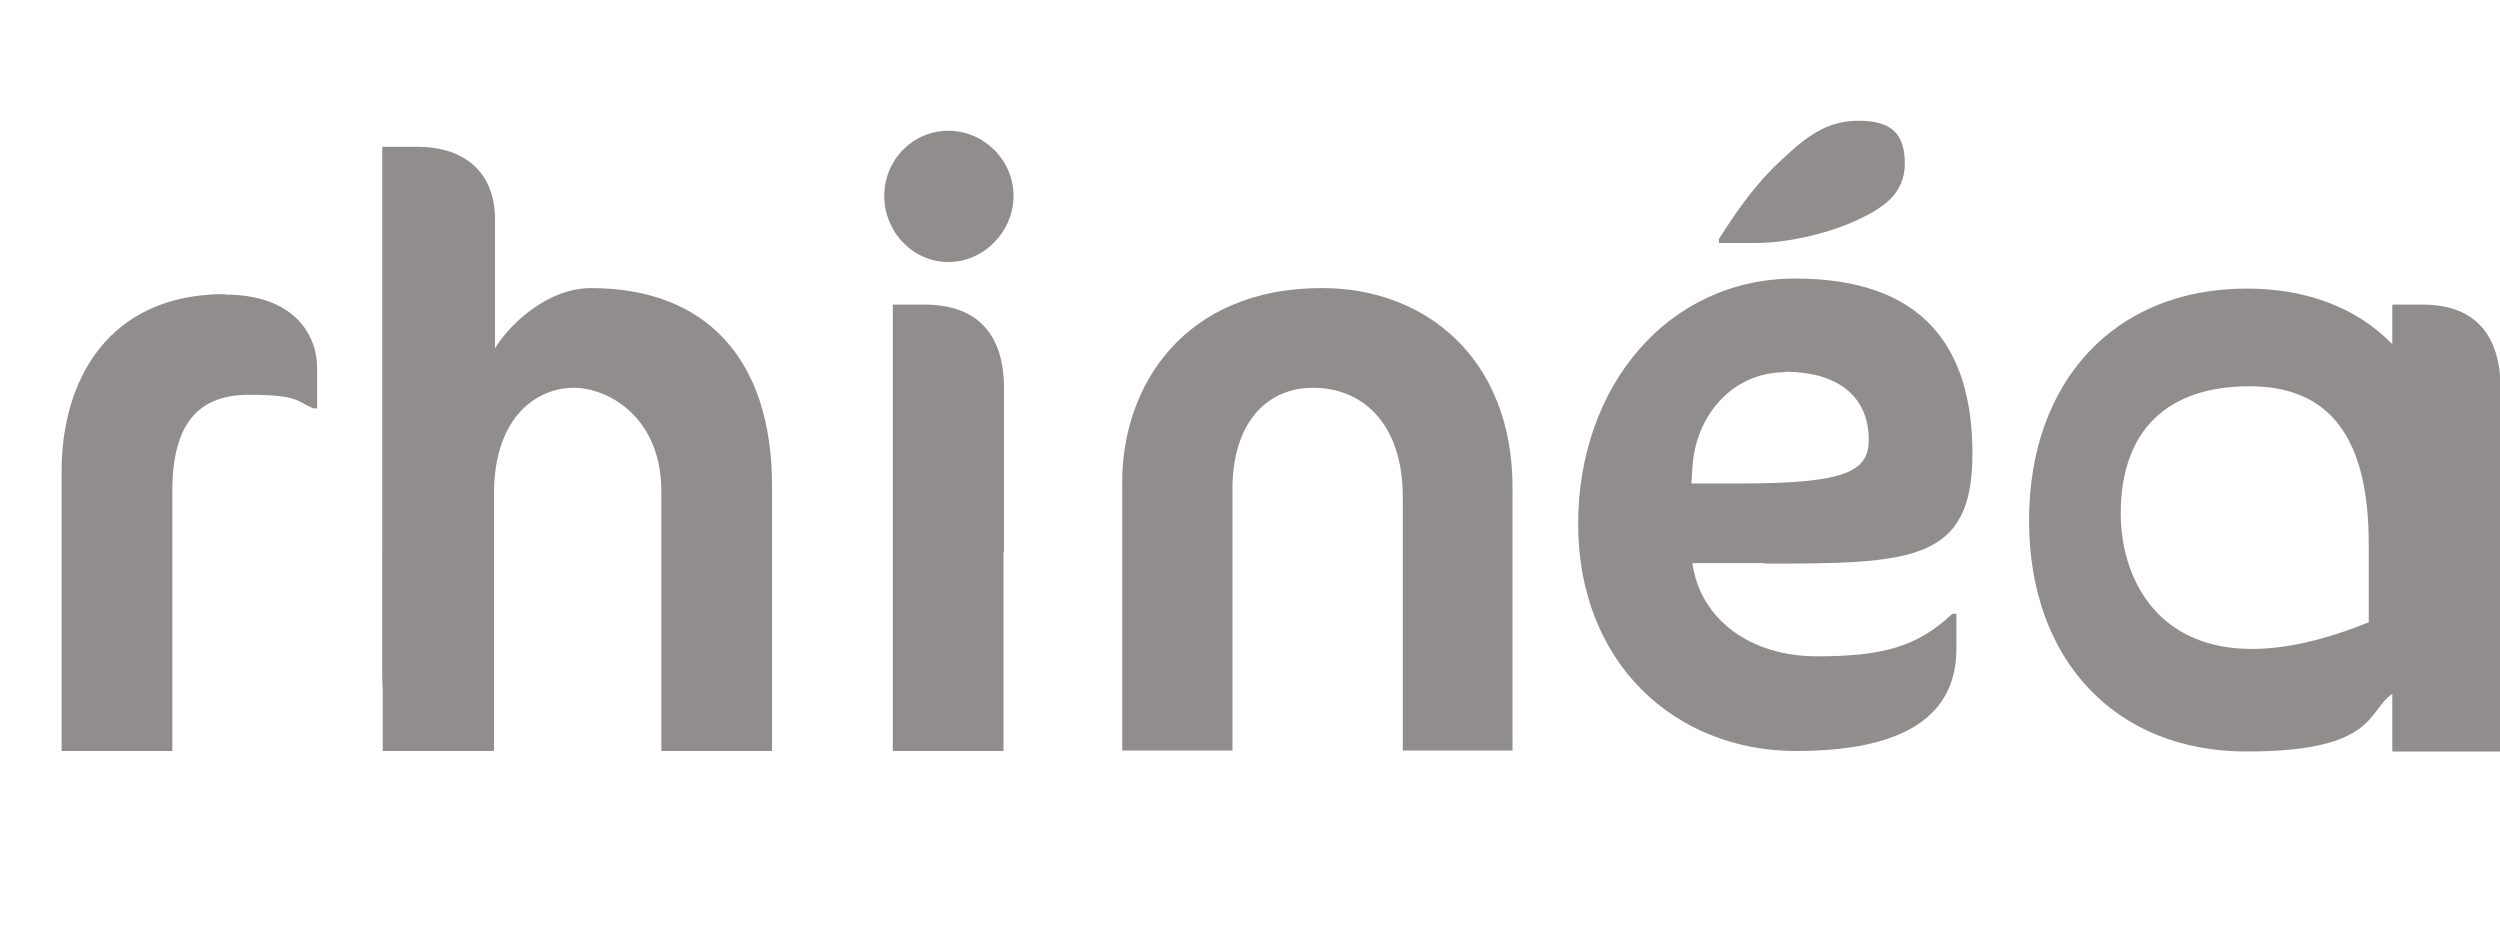 <svg version="1.2" xmlns="http://www.w3.org/2000/svg" viewBox="0 0 499 190" width="499" height="190">
	<title>rhinea-svg</title>
	<style>
		.s0 { fill: #918d8d } 
	</style>
	<g>
		<g id="Calque_1">
			<g>
				<path fill-rule="evenodd" class="s0" d="m352.2 112.4h-14.4c1.6 11.4 11.8 18.6 24.8 18.6 13 0 20-1.8 27.1-8.5h0.8v7c0 11.5-7.7 20.4-32 20.4-24.3 0-43.5-17.7-43.5-45.3 0-27.6 18-49 43.3-49 25.3 0 35.4 13.4 35.4 35 0 21.6-12.3 21.9-41.5 21.9zm4.1-38.1c-10.7 0-18 8.9-18.5 19.2l-0.2 3h9.8c20.8 0 25.6-2.3 25.6-8.7 0-9-6.6-13.6-16.7-13.6zm13.1-29.8c-5.4 2.3-13 4-18.9 4h-7.4v-0.8c3.6-5.7 7.5-11.2 12.3-15.6 5.2-4.9 9.2-8 15.6-8 6.4 0 9.2 2.5 9.2 8.5 0 6-4.1 9-10.8 11.9z"/>
				<path class="s0" d="m44.9 58.7c-23.3 0-32.6 17.2-32.6 35.3v55.9h22.1v-51.9c0-13.7 5.4-19.2 15.3-19.2 9.9 0 9.5 1.3 12.8 2.7h0.8v-8c0-6.9-4.8-14.7-18.4-14.7z"/>
				<path class="s0" d="m76.4 110.1h22.1v39.8h-22.1z"/>
				<path class="s0" d="m200.4 110.1v-32.6c0-11.4-5.9-16.7-15.9-16.7h-6.3v49.3 39.8h22.1v-39.8z"/>
				<path class="s0" d="m189.3 52.3c-7.1 0-12.8-6-12.8-13.2 0-7.2 5.7-13 12.8-13 7.1 0 13 5.9 13 13 0 7.1-5.9 13.2-13 13.2z"/>
				<path class="s0" d="m263.8 57.5c-27.5 0-39.8 19.6-39.8 38.6v53.7h22v-52.2c0-12.9 6.6-20.2 16.1-20.2 9.5 0 17.9 6.7 17.9 21.9v50.5h15.1q0.5 0 0.9 0h5.9v-52.5c0-25.6-17.2-39.8-38-39.8z"/>
				<path fill-rule="evenodd" class="s0" d="m499.1 150h-21.6v-11.5c-5 3.3-3 11.5-29.1 11.5-26.1 0-43.4-18.2-43.4-46.1 0-27.9 17.2-46.3 43.4-46.3 12.3 0 22.2 4 29.1 11.1v-7.9h6.1c9.7 0 15.5 5.3 15.5 16.7zm-26.3-41.4c0-20.9-7.5-31.5-23.8-31.5-16.3 0-25.7 8.7-25.7 25.4 0 16.7 12.3 36.8 49.5 21.7z"/>
				<path class="s0" d="m118 57.5c-8.4 0-15.9 6.7-19.2 12v-25.8c0-8.4-5.1-14.4-15.6-14.4h-6.9v105.4c0 9.2 4.8 15.1 15.1 15.1h7.2v-51.2c0-15.9 9-21.2 15.9-21.2 6.9 0 17.5 5.9 17.5 20.6v51.9h22.1v-52.9c0-25.6-13.4-39.5-36.2-39.5z"/>
			</g>
		</g>
	</g>
</svg>